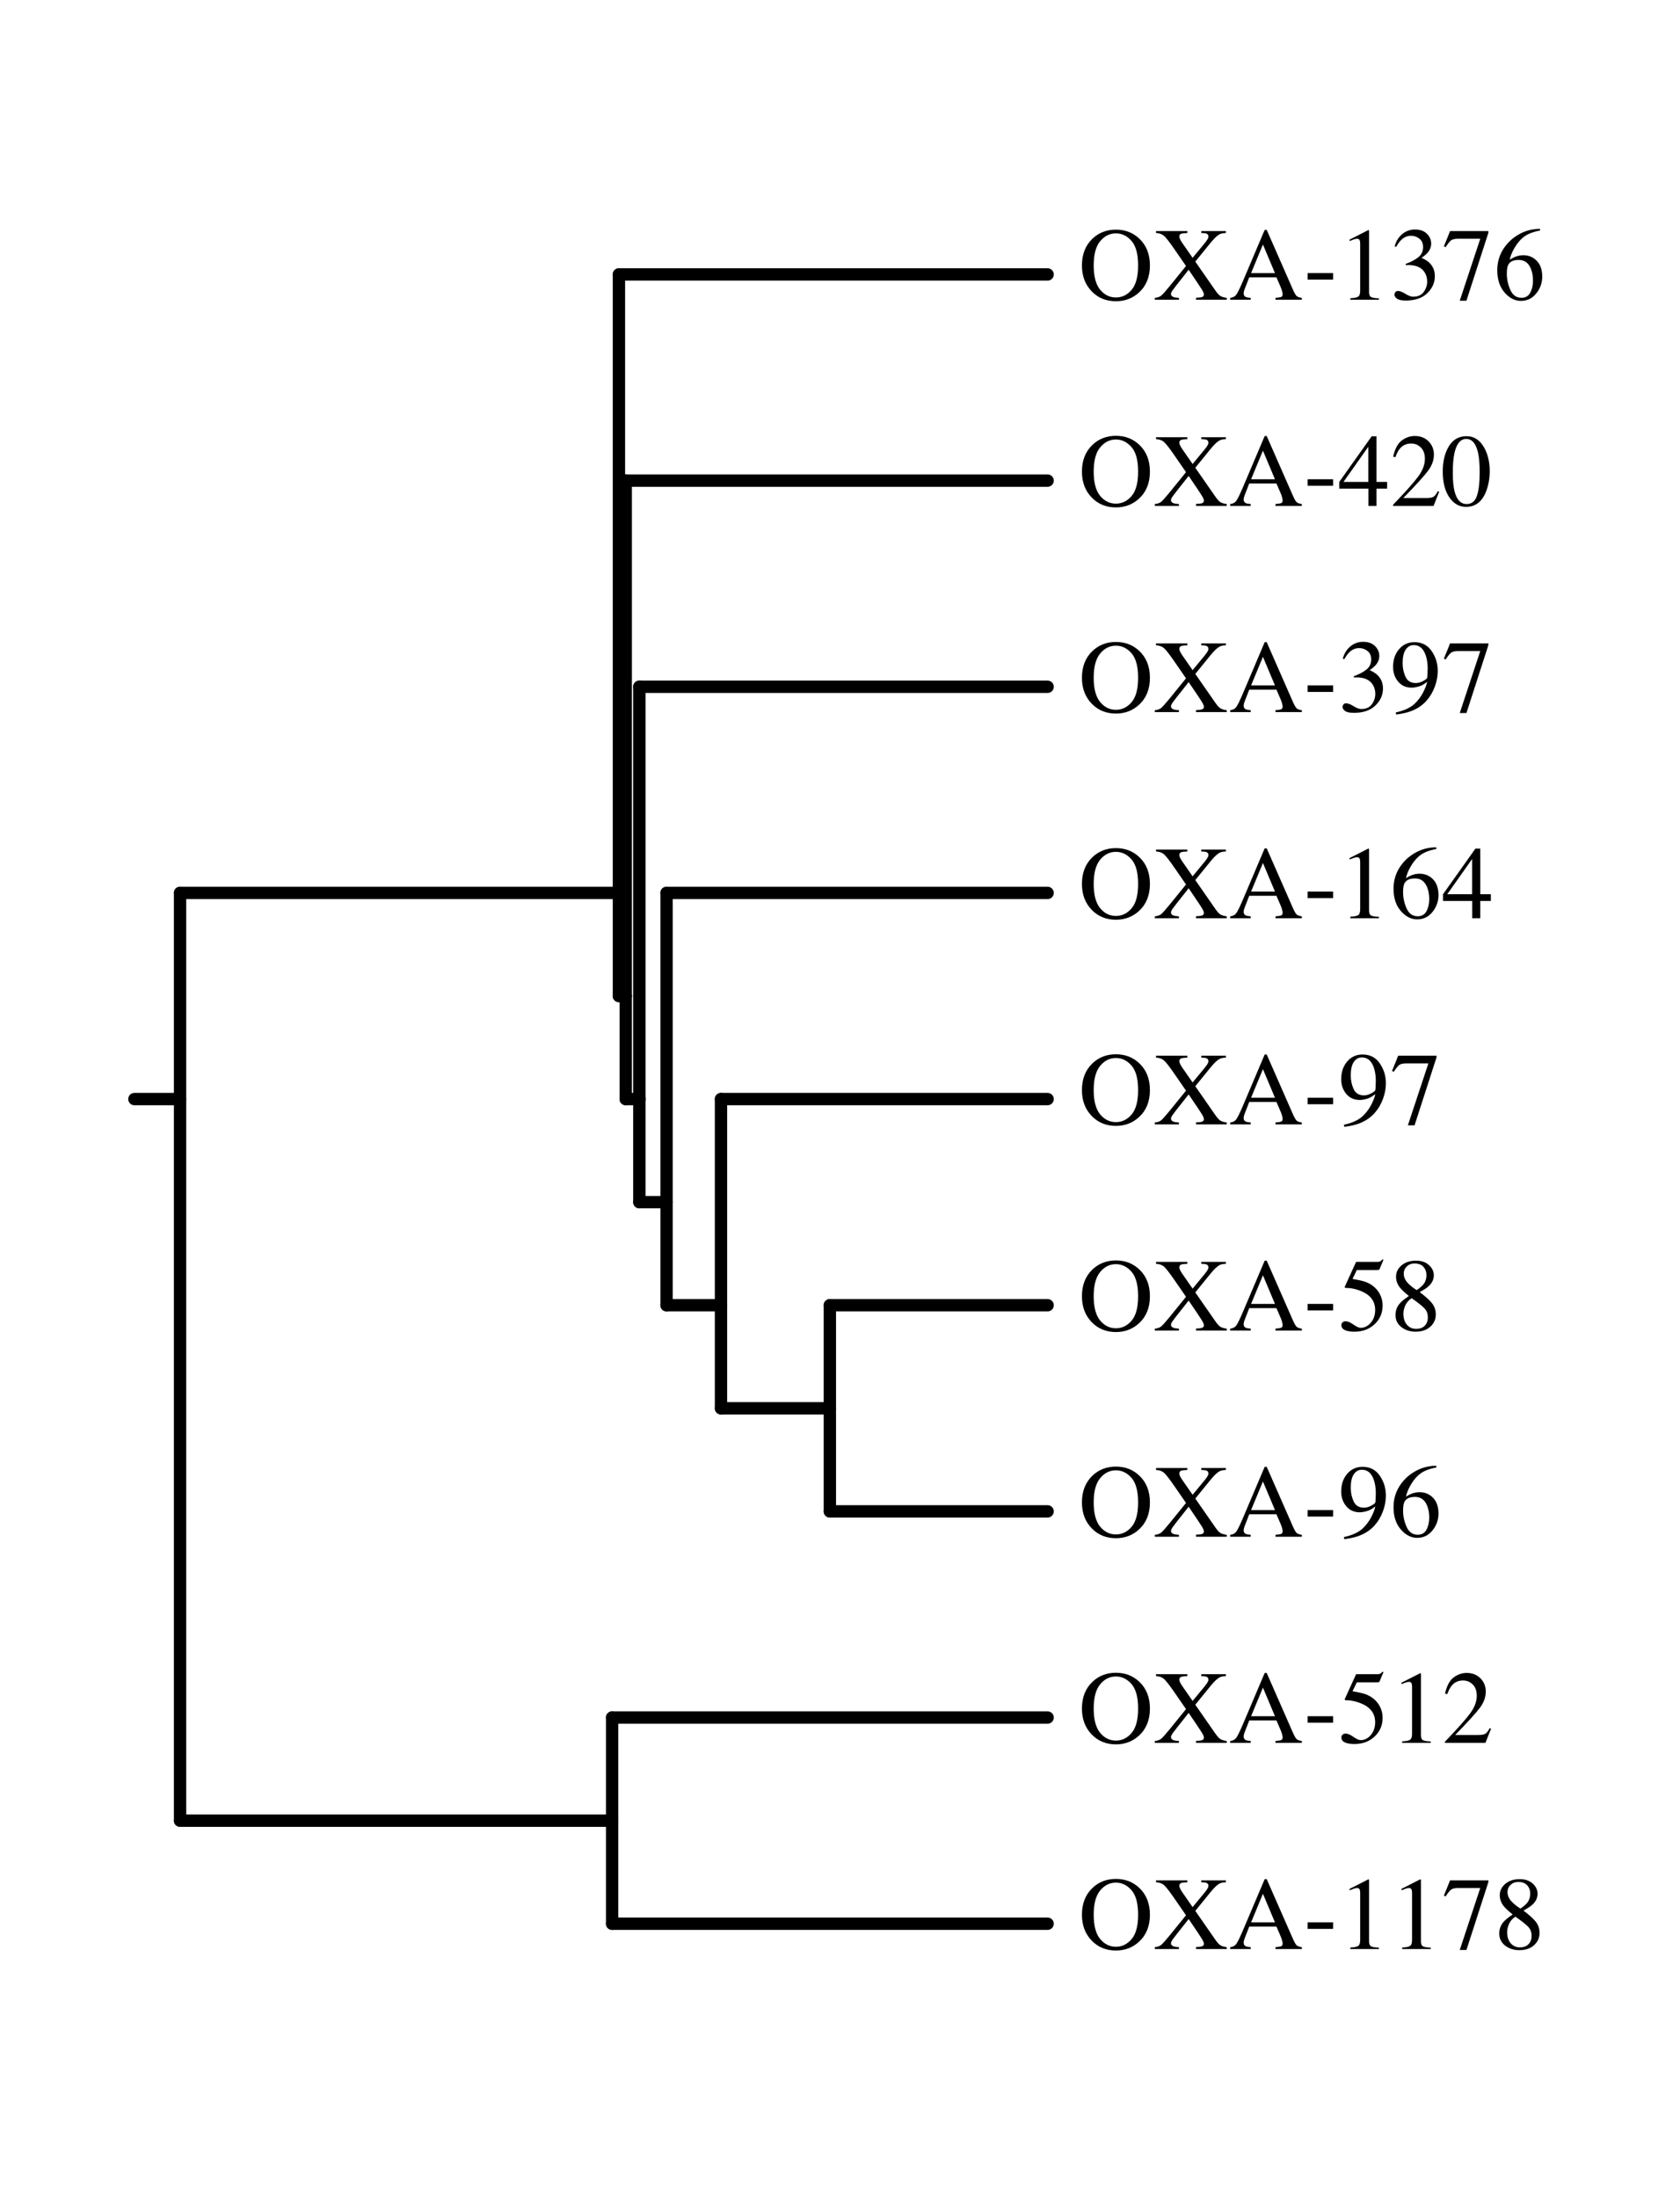 <?xml version="1.0" encoding="UTF-8"?>
<svg xmlns="http://www.w3.org/2000/svg" xmlns:xlink="http://www.w3.org/1999/xlink" width="585pt" height="765pt" viewBox="0 0 585 765">
<defs>
<g>
<g id="glyph-0-0">
<path d="M 5.172 -11.938 C 5.172 -8.145 5.914 -5.336 7.406 -3.516 C 8.906 -1.703 10.738 -0.797 12.906 -0.797 C 15.039 -0.797 16.863 -1.68 18.375 -3.453 C 19.883 -5.223 20.641 -8.051 20.641 -11.938 C 20.641 -15.875 19.875 -18.719 18.344 -20.469 C 16.812 -22.227 15 -23.109 12.906 -23.109 C 10.75 -23.109 8.922 -22.195 7.422 -20.375 C 5.922 -18.562 5.172 -15.75 5.172 -11.938 Z M 1.078 -11.938 C 1.078 -15.801 2.285 -18.895 4.703 -21.219 C 6.93 -23.344 9.664 -24.406 12.906 -24.406 C 16.164 -24.406 18.906 -23.336 21.125 -21.203 C 23.539 -18.891 24.75 -15.801 24.75 -11.938 C 24.75 -8.02 23.504 -4.906 21.016 -2.594 C 18.773 -0.52 16.07 0.516 12.906 0.516 C 9.52 0.516 6.711 -0.629 4.484 -2.922 C 2.211 -5.266 1.078 -8.27 1.078 -11.938 Z M 12.906 -24.406 Z M 12.906 -24.406 "/>
</g>
<g id="glyph-0-1">
<path d="M 0.375 -0.656 C 1.344 -0.758 2.078 -1.016 2.578 -1.422 C 3.086 -1.836 4.094 -2.961 5.594 -4.797 L 11.234 -11.75 L 7.234 -17.547 C 5.504 -20.055 4.289 -21.617 3.594 -22.234 C 2.895 -22.848 1.961 -23.18 0.797 -23.234 L 0.797 -23.906 L 11.688 -23.906 L 11.688 -23.234 C 10.645 -23.191 9.969 -23.117 9.656 -23.016 C 9.164 -22.867 8.922 -22.535 8.922 -22.016 C 8.922 -21.68 9.039 -21.285 9.281 -20.828 C 9.395 -20.598 9.555 -20.328 9.766 -20.016 L 13.531 -14.594 L 17.641 -19.562 C 18.234 -20.281 18.641 -20.859 18.859 -21.297 C 18.984 -21.547 19.047 -21.781 19.047 -22 C 19.047 -22.531 18.789 -22.879 18.281 -23.047 C 17.957 -23.16 17.379 -23.223 16.547 -23.234 L 16.547 -23.906 L 25.125 -23.906 L 25.125 -23.234 C 24.156 -23.211 23.406 -23.055 22.875 -22.766 C 22.039 -22.305 21.008 -21.32 19.781 -19.812 L 14.469 -13.281 L 21.391 -3.328 C 22.129 -2.266 22.742 -1.586 23.234 -1.297 C 23.734 -1.004 24.461 -0.789 25.422 -0.656 L 25.422 0 L 14.719 0 L 14.719 -0.703 C 15.738 -0.723 16.453 -0.812 16.859 -0.969 C 17.266 -1.125 17.469 -1.422 17.469 -1.859 C 17.469 -2.234 17.195 -2.852 16.656 -3.719 C 16.113 -4.594 14.613 -6.832 12.156 -10.438 L 7.891 -5.047 C 7.266 -4.254 6.828 -3.676 6.578 -3.312 C 6.191 -2.738 6 -2.312 6 -2.031 C 6 -1.508 6.305 -1.145 6.922 -0.938 C 7.285 -0.801 7.898 -0.707 8.766 -0.656 L 8.766 0 L 0.375 0 Z M 0.375 -0.656 "/>
</g>
<g id="glyph-0-2">
<path d="M 16.125 -9.281 L 11.938 -19.234 L 7.812 -9.281 Z M 0.531 0 L 0.531 -0.656 C 1.457 -0.758 2.148 -1.109 2.609 -1.703 C 3.078 -2.305 3.879 -3.938 5.016 -6.594 L 12.547 -24.328 L 13.25 -24.328 L 22.25 -3.844 C 22.844 -2.477 23.316 -1.633 23.672 -1.312 C 24.035 -0.988 24.641 -0.77 25.484 -0.656 L 25.484 0 L 16.297 0 L 16.297 -0.656 C 17.359 -0.75 18.039 -0.863 18.344 -1 C 18.645 -1.133 18.797 -1.469 18.797 -2 C 18.797 -2.176 18.738 -2.484 18.625 -2.922 C 18.508 -3.367 18.348 -3.844 18.141 -4.344 L 16.641 -7.812 L 7.172 -7.812 C 6.234 -5.445 5.672 -4.004 5.484 -3.484 C 5.305 -2.961 5.219 -2.547 5.219 -2.234 C 5.219 -1.629 5.469 -1.207 5.969 -0.969 C 6.27 -0.832 6.844 -0.727 7.688 -0.656 L 7.688 0 Z M 12.891 -24.328 Z M 12.891 -24.328 "/>
</g>
<g id="glyph-0-3">
<path d="M 1.406 -9.281 L 10.281 -9.281 L 10.281 -7.016 L 1.406 -7.016 Z M 1.406 -9.281 "/>
</g>
<g id="glyph-0-4">
<path d="M 10.688 -24.234 C 10.738 -24.172 10.766 -24.125 10.766 -24.094 C 10.773 -24.07 10.781 -24.008 10.781 -23.906 L 10.781 -2.656 C 10.781 -1.758 11.02 -1.188 11.5 -0.938 C 11.977 -0.688 12.879 -0.539 14.203 -0.5 L 14.203 0 L 4.25 0 L 4.25 -0.531 C 5.676 -0.602 6.602 -0.797 7.031 -1.109 C 7.469 -1.43 7.688 -2.117 7.688 -3.172 L 7.688 -19.516 C 7.688 -20.078 7.613 -20.504 7.469 -20.797 C 7.332 -21.086 7.031 -21.234 6.562 -21.234 C 6.258 -21.234 5.863 -21.145 5.375 -20.969 C 4.883 -20.801 4.426 -20.625 4 -20.438 L 4 -20.938 L 10.484 -24.234 Z M 10.688 -24.234 "/>
</g>
<g id="glyph-0-5">
<path d="M 2.797 -3.062 C 3.453 -3.062 4.312 -2.727 5.375 -2.062 C 6.438 -1.395 7.336 -1.062 8.078 -1.062 C 9.723 -1.062 10.945 -1.613 11.75 -2.719 C 12.551 -3.832 12.953 -5.039 12.953 -6.344 C 12.953 -7.602 12.629 -8.711 11.984 -9.672 C 10.891 -11.273 9.039 -12.078 6.438 -12.078 C 6.281 -12.078 6.129 -12.07 5.984 -12.062 C 5.848 -12.062 5.688 -12.051 5.5 -12.031 L 5.469 -12.484 C 7.352 -13.172 8.832 -13.953 9.906 -14.828 C 10.988 -15.711 11.531 -16.879 11.531 -18.328 C 11.531 -19.609 11.102 -20.582 10.25 -21.25 C 9.406 -21.926 8.438 -22.266 7.344 -22.266 C 6.039 -22.266 4.898 -21.785 3.922 -20.828 C 3.379 -20.316 2.797 -19.52 2.172 -18.438 L 1.625 -18.562 C 2.094 -20.344 2.969 -21.77 4.25 -22.844 C 5.531 -23.914 7.016 -24.453 8.703 -24.453 C 10.492 -24.453 11.879 -23.957 12.859 -22.969 C 13.848 -21.977 14.344 -20.836 14.344 -19.547 C 14.344 -18.398 13.938 -17.352 13.125 -16.406 C 12.664 -15.863 11.953 -15.258 10.984 -14.594 C 12.117 -14.102 13.023 -13.535 13.703 -12.891 C 14.984 -11.66 15.625 -10.098 15.625 -8.203 C 15.625 -5.961 14.742 -3.988 12.984 -2.281 C 11.234 -0.582 8.734 0.266 5.484 0.266 C 4.035 0.266 3.02 0.051 2.438 -0.375 C 1.852 -0.801 1.562 -1.266 1.562 -1.766 C 1.562 -2.066 1.66 -2.359 1.859 -2.641 C 2.055 -2.922 2.367 -3.062 2.797 -3.062 Z M 2.797 -3.062 "/>
</g>
<g id="glyph-0-6">
<path d="M 16.203 -23.906 L 16.203 -23.312 L 8.562 0.328 L 6.234 0.328 L 13.375 -21.234 L 5.688 -21.234 C 4.539 -21.234 3.719 -21.047 3.219 -20.672 C 2.719 -20.297 2.086 -19.508 1.328 -18.312 L 0.703 -18.594 C 1.473 -20.469 1.945 -21.625 2.125 -22.062 C 2.312 -22.508 2.551 -23.125 2.844 -23.906 Z M 16.203 -23.906 "/>
</g>
<g id="glyph-0-7">
<path d="M 16.891 -8.031 C 16.891 -5.875 16.195 -3.93 14.812 -2.203 C 13.438 -0.473 11.645 0.391 9.438 0.391 C 7.363 0.391 5.477 -0.578 3.781 -2.516 C 2.082 -4.461 1.234 -7.047 1.234 -10.266 C 1.234 -14.422 2.879 -17.984 6.172 -20.953 C 9.109 -23.441 12.414 -24.688 16.094 -24.688 L 16.172 -24.109 C 14.703 -23.836 13.438 -23.469 12.375 -23 C 11.312 -22.539 10.363 -21.895 9.531 -21.062 C 8.664 -20.219 7.859 -19.141 7.109 -17.828 C 6.359 -16.523 5.844 -15.234 5.562 -13.953 C 6.289 -14.398 6.914 -14.727 7.438 -14.938 C 8.383 -15.312 9.332 -15.5 10.281 -15.5 C 12.156 -15.5 13.723 -14.852 14.984 -13.562 C 16.254 -12.27 16.891 -10.426 16.891 -8.031 Z M 13.672 -6.672 C 13.672 -8.234 13.422 -9.617 12.922 -10.828 C 12.098 -12.848 10.703 -13.859 8.734 -13.859 C 6.91 -13.859 5.695 -13.316 5.094 -12.234 C 4.738 -11.609 4.562 -10.551 4.562 -9.062 C 4.562 -7.145 4.969 -5.27 5.781 -3.438 C 6.602 -1.602 7.898 -0.688 9.672 -0.688 C 11.066 -0.688 12.082 -1.281 12.719 -2.469 C 13.352 -3.664 13.672 -5.066 13.672 -6.672 Z M 13.672 -6.672 "/>
</g>
<g id="glyph-0-8">
<path d="M 10.531 -20.609 L 1.875 -8.359 L 10.531 -8.359 Z M 11.688 -24.234 L 13.375 -24.234 L 13.375 -8.359 L 17.062 -8.359 L 17.062 -6.016 L 13.375 -6.016 L 13.375 0 L 10.562 0 L 10.562 -6.016 L 0.406 -6.016 L 0.406 -8.359 Z M 11.688 -24.234 "/>
</g>
<g id="glyph-0-9">
<path d="M 1.078 -0.406 C 5.379 -4.875 8.301 -8.156 9.844 -10.25 C 11.383 -12.344 12.156 -14.383 12.156 -16.375 C 12.156 -18.113 11.68 -19.438 10.734 -20.344 C 9.797 -21.258 8.676 -21.719 7.375 -21.719 C 5.758 -21.719 4.453 -21.129 3.453 -19.953 C 2.898 -19.305 2.375 -18.312 1.875 -16.969 L 1.109 -17.125 C 1.703 -19.832 2.695 -21.711 4.094 -22.766 C 5.5 -23.816 7.008 -24.344 8.625 -24.344 C 10.613 -24.344 12.223 -23.711 13.453 -22.453 C 14.68 -21.203 15.297 -19.676 15.297 -17.875 C 15.297 -15.938 14.629 -14.07 13.297 -12.281 C 11.973 -10.5 9.086 -7.32 4.641 -2.75 L 12.734 -2.75 C 13.859 -2.75 14.648 -2.883 15.109 -3.156 C 15.578 -3.426 16.098 -4.086 16.672 -5.141 L 17.125 -4.922 L 15.172 0 L 1.078 0 Z M 1.078 -0.406 "/>
</g>
<g id="glyph-0-10">
<path d="M 8.641 -0.656 C 10.367 -0.656 11.555 -1.598 12.203 -3.484 C 12.848 -5.379 13.172 -8.125 13.172 -11.719 C 13.172 -14.57 12.977 -16.852 12.594 -18.562 C 11.863 -21.727 10.5 -23.312 8.5 -23.312 C 6.5 -23.312 5.129 -21.68 4.391 -18.422 C 4.004 -16.68 3.812 -14.383 3.812 -11.531 C 3.812 -8.863 4.008 -6.734 4.406 -5.141 C 5.156 -2.148 6.566 -0.656 8.641 -0.656 Z M 8.594 -24.266 C 11.289 -24.266 13.391 -22.848 14.891 -20.016 C 16.078 -17.723 16.672 -15.094 16.672 -12.125 C 16.672 -9.781 16.305 -7.57 15.578 -5.5 C 14.203 -1.613 11.82 0.328 8.438 0.328 C 6.113 0.328 4.207 -0.723 2.719 -2.828 C 1.113 -5.066 0.312 -8.117 0.312 -11.984 C 0.312 -15.016 0.848 -17.625 1.922 -19.812 C 3.367 -22.781 5.594 -24.266 8.594 -24.266 Z M 8.594 -24.266 "/>
</g>
<g id="glyph-0-11">
<path d="M 9.016 -10.109 C 9.816 -10.109 10.641 -10.332 11.484 -10.781 C 12.336 -11.227 12.828 -11.602 12.953 -11.906 C 12.992 -12.02 13.031 -12.457 13.062 -13.219 C 13.102 -13.977 13.125 -14.594 13.125 -15.062 C 13.125 -17.508 12.711 -19.492 11.891 -21.016 C 11.066 -22.547 9.859 -23.312 8.266 -23.312 C 7.117 -23.312 6.188 -22.785 5.469 -21.734 C 4.758 -20.691 4.406 -19.133 4.406 -17.062 C 4.406 -15.344 4.738 -13.754 5.406 -12.297 C 6.07 -10.836 7.273 -10.109 9.016 -10.109 Z M 8.516 -24.328 C 11.109 -24.328 13.109 -23.297 14.516 -21.234 C 15.93 -19.172 16.641 -16.867 16.641 -14.328 C 16.641 -12.535 16.301 -10.719 15.625 -8.875 C 14.957 -7.031 13.984 -5.383 12.703 -3.938 C 11.203 -2.258 9.305 -1.02 7.016 -0.219 C 5.734 0.238 4.117 0.594 2.172 0.844 L 2 0.141 C 3.219 -0.141 4.234 -0.441 5.047 -0.766 C 6.504 -1.336 7.676 -2.039 8.562 -2.875 C 9.801 -4.062 10.797 -5.383 11.547 -6.844 C 12.297 -8.312 12.766 -9.539 12.953 -10.531 L 12.328 -10.078 C 11.461 -9.41 10.441 -8.957 9.266 -8.719 C 8.648 -8.57 8.086 -8.5 7.578 -8.5 C 5.586 -8.5 4.004 -9.207 2.828 -10.625 C 1.66 -12.039 1.078 -13.734 1.078 -15.703 C 1.078 -18.203 1.77 -20.266 3.156 -21.891 C 4.551 -23.516 6.336 -24.328 8.516 -24.328 Z M 8.516 -24.328 "/>
</g>
<g id="glyph-0-12">
<path d="M 2.703 -3.234 C 3.367 -3.234 4.242 -2.852 5.328 -2.094 C 6.422 -1.332 7.258 -0.953 7.844 -0.953 C 9.195 -0.953 10.379 -1.547 11.391 -2.734 C 12.398 -3.93 12.906 -5.398 12.906 -7.141 C 12.906 -10.191 11.285 -12.383 8.047 -13.719 C 6.242 -14.457 4.566 -14.828 3.016 -14.828 C 2.754 -14.828 2.594 -14.836 2.531 -14.859 C 2.469 -14.879 2.391 -14.941 2.297 -15.047 C 2.316 -15.141 2.332 -15.219 2.344 -15.281 C 2.363 -15.344 2.391 -15.406 2.422 -15.469 L 6.266 -23.906 L 13.828 -23.906 C 14.203 -23.906 14.492 -23.969 14.703 -24.094 C 14.91 -24.227 15.176 -24.469 15.5 -24.812 L 15.781 -24.578 L 14.406 -21.312 C 14.363 -21.207 14.234 -21.141 14.016 -21.109 C 13.805 -21.078 13.578 -21.062 13.328 -21.062 L 6.516 -21.062 L 5.016 -17.969 C 6.941 -17.645 8.352 -17.336 9.25 -17.047 C 10.719 -16.547 11.941 -15.816 12.922 -14.859 C 13.773 -14.016 14.414 -13.07 14.844 -12.031 C 15.281 -11 15.5 -9.898 15.5 -8.734 C 15.5 -6.129 14.57 -3.957 12.719 -2.219 C 10.875 -0.477 8.535 0.391 5.703 0.391 C 4.547 0.391 3.613 0.273 2.906 0.047 C 1.727 -0.316 1.141 -0.969 1.141 -1.906 C 1.141 -2.258 1.266 -2.566 1.516 -2.828 C 1.773 -3.098 2.172 -3.234 2.703 -3.234 Z M 2.703 -3.234 "/>
</g>
<g id="glyph-0-13">
<path d="M 9.078 -0.594 C 10.43 -0.594 11.453 -0.969 12.141 -1.719 C 12.836 -2.477 13.188 -3.422 13.188 -4.547 C 13.188 -5.828 12.816 -6.863 12.078 -7.656 C 11.348 -8.457 9.844 -9.66 7.562 -11.266 C 6.551 -10.629 5.816 -9.805 5.359 -8.797 C 4.898 -7.785 4.672 -6.812 4.672 -5.875 C 4.672 -4.258 5.082 -2.973 5.906 -2.016 C 6.738 -1.066 7.797 -0.594 9.078 -0.594 Z M 9.312 -14.078 C 10.414 -14.848 11.18 -15.5 11.609 -16.031 C 12.336 -16.938 12.703 -18.031 12.703 -19.312 C 12.703 -20.426 12.359 -21.375 11.672 -22.156 C 10.984 -22.945 9.938 -23.344 8.531 -23.344 C 7.457 -23.344 6.566 -23 5.859 -22.312 C 5.148 -21.633 4.797 -20.805 4.797 -19.828 C 4.797 -18.723 5.207 -17.695 6.031 -16.75 C 6.863 -15.801 7.957 -14.91 9.312 -14.078 Z M 6.594 -12.031 C 5.039 -13.281 3.984 -14.273 3.422 -15.016 C 2.547 -16.141 2.109 -17.383 2.109 -18.75 C 2.109 -20.301 2.754 -21.617 4.047 -22.703 C 5.336 -23.785 7.008 -24.328 9.062 -24.328 C 10.957 -24.328 12.461 -23.812 13.578 -22.781 C 14.703 -21.758 15.266 -20.578 15.266 -19.234 C 15.266 -17.848 14.691 -16.609 13.547 -15.516 C 12.891 -14.898 11.828 -14.188 10.359 -13.375 C 12.359 -11.883 13.789 -10.586 14.656 -9.484 C 15.52 -8.391 15.953 -7.098 15.953 -5.609 C 15.953 -3.91 15.312 -2.484 14.031 -1.328 C 12.758 -0.18 11.051 0.391 8.906 0.391 C 6.988 0.391 5.344 -0.141 3.969 -1.203 C 2.602 -2.266 1.922 -3.672 1.922 -5.422 C 1.922 -6.91 2.395 -8.223 3.344 -9.359 C 3.969 -10.109 5.051 -11 6.594 -12.031 Z M 6.594 -12.031 "/>
</g>
</g>
</defs>
<path fill="none" stroke-width="43" stroke-linecap="round" stroke-linejoin="round" stroke="rgb(0%, 0%, 0%)" stroke-opacity="1" stroke-miterlimit="10" d="M 626.992 3825 L 468.008 3825 " transform="matrix(0.1, 0, 0, -0.1, 0, 765)"/>
<path fill="none" stroke-width="43" stroke-linecap="round" stroke-linejoin="round" stroke="rgb(0%, 0%, 0%)" stroke-opacity="1" stroke-miterlimit="10" d="M 626.992 4542.5 L 626.992 3825 " transform="matrix(0.1, 0, 0, -0.1, 0, 765)"/>
<path fill="none" stroke-width="43" stroke-linecap="round" stroke-linejoin="round" stroke="rgb(0%, 0%, 0%)" stroke-opacity="1" stroke-miterlimit="10" d="M 2155.195 4542.5 L 626.992 4542.5 " transform="matrix(0.1, 0, 0, -0.1, 0, 765)"/>
<path fill="none" stroke-width="43" stroke-linecap="round" stroke-linejoin="round" stroke="rgb(0%, 0%, 0%)" stroke-opacity="1" stroke-miterlimit="10" d="M 2155.195 6694.883 L 2155.195 4542.5 " transform="matrix(0.1, 0, 0, -0.1, 0, 765)"/>
<path fill="none" stroke-width="43" stroke-linecap="round" stroke-linejoin="round" stroke="rgb(0%, 0%, 0%)" stroke-opacity="1" stroke-miterlimit="10" d="M 3647.891 6694.883 L 2155.195 6694.883 " transform="matrix(0.1, 0, 0, -0.1, 0, 765)"/>
<path fill="none" stroke-width="43" stroke-linecap="round" stroke-linejoin="round" stroke="rgb(0%, 0%, 0%)" stroke-opacity="1" stroke-miterlimit="10" d="M 2155.195 4183.711 L 2155.195 4542.5 " transform="matrix(0.1, 0, 0, -0.1, 0, 765)"/>
<path fill="none" stroke-width="43" stroke-linecap="round" stroke-linejoin="round" stroke="rgb(0%, 0%, 0%)" stroke-opacity="1" stroke-miterlimit="10" d="M 2178.906 4183.711 L 2155.195 4183.711 " transform="matrix(0.1, 0, 0, -0.1, 0, 765)"/>
<path fill="none" stroke-width="43" stroke-linecap="round" stroke-linejoin="round" stroke="rgb(0%, 0%, 0%)" stroke-opacity="1" stroke-miterlimit="10" d="M 2178.906 5977.383 L 2178.906 4183.711 " transform="matrix(0.1, 0, 0, -0.1, 0, 765)"/>
<path fill="none" stroke-width="43" stroke-linecap="round" stroke-linejoin="round" stroke="rgb(0%, 0%, 0%)" stroke-opacity="1" stroke-miterlimit="10" d="M 3647.891 5977.383 L 2178.906 5977.383 " transform="matrix(0.1, 0, 0, -0.1, 0, 765)"/>
<path fill="none" stroke-width="43" stroke-linecap="round" stroke-linejoin="round" stroke="rgb(0%, 0%, 0%)" stroke-opacity="1" stroke-miterlimit="10" d="M 2178.906 3825 L 2178.906 4183.711 " transform="matrix(0.1, 0, 0, -0.1, 0, 765)"/>
<path fill="none" stroke-width="43" stroke-linecap="round" stroke-linejoin="round" stroke="rgb(0%, 0%, 0%)" stroke-opacity="1" stroke-miterlimit="10" d="M 2226.289 3825 L 2178.906 3825 " transform="matrix(0.1, 0, 0, -0.1, 0, 765)"/>
<path fill="none" stroke-width="43" stroke-linecap="round" stroke-linejoin="round" stroke="rgb(0%, 0%, 0%)" stroke-opacity="1" stroke-miterlimit="10" d="M 2226.289 5259.883 L 2226.289 3825 " transform="matrix(0.1, 0, 0, -0.1, 0, 765)"/>
<path fill="none" stroke-width="43" stroke-linecap="round" stroke-linejoin="round" stroke="rgb(0%, 0%, 0%)" stroke-opacity="1" stroke-miterlimit="10" d="M 3647.891 5259.883 L 2226.289 5259.883 " transform="matrix(0.1, 0, 0, -0.1, 0, 765)"/>
<path fill="none" stroke-width="43" stroke-linecap="round" stroke-linejoin="round" stroke="rgb(0%, 0%, 0%)" stroke-opacity="1" stroke-miterlimit="10" d="M 2226.289 3466.289 L 2226.289 3825 " transform="matrix(0.1, 0, 0, -0.1, 0, 765)"/>
<path fill="none" stroke-width="43" stroke-linecap="round" stroke-linejoin="round" stroke="rgb(0%, 0%, 0%)" stroke-opacity="1" stroke-miterlimit="10" d="M 2321.094 3466.289 L 2226.289 3466.289 " transform="matrix(0.1, 0, 0, -0.1, 0, 765)"/>
<path fill="none" stroke-width="43" stroke-linecap="round" stroke-linejoin="round" stroke="rgb(0%, 0%, 0%)" stroke-opacity="1" stroke-miterlimit="10" d="M 2321.094 4542.5 L 2321.094 3466.289 " transform="matrix(0.1, 0, 0, -0.1, 0, 765)"/>
<path fill="none" stroke-width="43" stroke-linecap="round" stroke-linejoin="round" stroke="rgb(0%, 0%, 0%)" stroke-opacity="1" stroke-miterlimit="10" d="M 3647.891 4542.5 L 2321.094 4542.5 " transform="matrix(0.1, 0, 0, -0.1, 0, 765)"/>
<path fill="none" stroke-width="43" stroke-linecap="round" stroke-linejoin="round" stroke="rgb(0%, 0%, 0%)" stroke-opacity="1" stroke-miterlimit="10" d="M 2321.094 3107.5 L 2321.094 3466.289 " transform="matrix(0.1, 0, 0, -0.1, 0, 765)"/>
<path fill="none" stroke-width="43" stroke-linecap="round" stroke-linejoin="round" stroke="rgb(0%, 0%, 0%)" stroke-opacity="1" stroke-miterlimit="10" d="M 2510.586 3107.5 L 2321.094 3107.5 " transform="matrix(0.1, 0, 0, -0.1, 0, 765)"/>
<path fill="none" stroke-width="43" stroke-linecap="round" stroke-linejoin="round" stroke="rgb(0%, 0%, 0%)" stroke-opacity="1" stroke-miterlimit="10" d="M 2510.586 3825 L 2510.586 3107.5 " transform="matrix(0.1, 0, 0, -0.1, 0, 765)"/>
<path fill="none" stroke-width="43" stroke-linecap="round" stroke-linejoin="round" stroke="rgb(0%, 0%, 0%)" stroke-opacity="1" stroke-miterlimit="10" d="M 3647.891 3825 L 2510.586 3825 " transform="matrix(0.1, 0, 0, -0.1, 0, 765)"/>
<path fill="none" stroke-width="43" stroke-linecap="round" stroke-linejoin="round" stroke="rgb(0%, 0%, 0%)" stroke-opacity="1" stroke-miterlimit="10" d="M 2510.586 2748.789 L 2510.586 3107.5 " transform="matrix(0.1, 0, 0, -0.1, 0, 765)"/>
<path fill="none" stroke-width="43" stroke-linecap="round" stroke-linejoin="round" stroke="rgb(0%, 0%, 0%)" stroke-opacity="1" stroke-miterlimit="10" d="M 2889.688 2748.789 L 2510.586 2748.789 " transform="matrix(0.1, 0, 0, -0.1, 0, 765)"/>
<path fill="none" stroke-width="43" stroke-linecap="round" stroke-linejoin="round" stroke="rgb(0%, 0%, 0%)" stroke-opacity="1" stroke-miterlimit="10" d="M 2889.688 3107.5 L 2889.688 2748.789 " transform="matrix(0.1, 0, 0, -0.1, 0, 765)"/>
<path fill="none" stroke-width="43" stroke-linecap="round" stroke-linejoin="round" stroke="rgb(0%, 0%, 0%)" stroke-opacity="1" stroke-miterlimit="10" d="M 3647.891 3107.5 L 2889.688 3107.5 " transform="matrix(0.1, 0, 0, -0.1, 0, 765)"/>
<path fill="none" stroke-width="43" stroke-linecap="round" stroke-linejoin="round" stroke="rgb(0%, 0%, 0%)" stroke-opacity="1" stroke-miterlimit="10" d="M 2889.688 2390.117 L 2889.688 2748.789 " transform="matrix(0.1, 0, 0, -0.1, 0, 765)"/>
<path fill="none" stroke-width="43" stroke-linecap="round" stroke-linejoin="round" stroke="rgb(0%, 0%, 0%)" stroke-opacity="1" stroke-miterlimit="10" d="M 3647.891 2390.117 L 2889.688 2390.117 " transform="matrix(0.1, 0, 0, -0.1, 0, 765)"/>
<path fill="none" stroke-width="43" stroke-linecap="round" stroke-linejoin="round" stroke="rgb(0%, 0%, 0%)" stroke-opacity="1" stroke-miterlimit="10" d="M 626.992 1313.789 L 626.992 3825 " transform="matrix(0.1, 0, 0, -0.1, 0, 765)"/>
<path fill="none" stroke-width="43" stroke-linecap="round" stroke-linejoin="round" stroke="rgb(0%, 0%, 0%)" stroke-opacity="1" stroke-miterlimit="10" d="M 2131.484 1313.789 L 626.992 1313.789 " transform="matrix(0.1, 0, 0, -0.1, 0, 765)"/>
<path fill="none" stroke-width="43" stroke-linecap="round" stroke-linejoin="round" stroke="rgb(0%, 0%, 0%)" stroke-opacity="1" stroke-miterlimit="10" d="M 2131.484 1672.617 L 2131.484 1313.789 " transform="matrix(0.1, 0, 0, -0.1, 0, 765)"/>
<path fill="none" stroke-width="43" stroke-linecap="round" stroke-linejoin="round" stroke="rgb(0%, 0%, 0%)" stroke-opacity="1" stroke-miterlimit="10" d="M 3647.891 1672.617 L 2131.484 1672.617 " transform="matrix(0.1, 0, 0, -0.1, 0, 765)"/>
<path fill="none" stroke-width="43" stroke-linecap="round" stroke-linejoin="round" stroke="rgb(0%, 0%, 0%)" stroke-opacity="1" stroke-miterlimit="10" d="M 2131.484 955.117 L 2131.484 1313.789 " transform="matrix(0.1, 0, 0, -0.1, 0, 765)"/>
<path fill="none" stroke-width="43" stroke-linecap="round" stroke-linejoin="round" stroke="rgb(0%, 0%, 0%)" stroke-opacity="1" stroke-miterlimit="10" d="M 3647.891 955.117 L 2131.484 955.117 " transform="matrix(0.1, 0, 0, -0.1, 0, 765)"/>
<g fill="rgb(0%, 0%, 0%)" fill-opacity="1">
<use xlink:href="#glyph-0-0" x="375.667" y="104.325"/>
<use xlink:href="#glyph-0-1" x="401.75" y="104.325"/>
<use xlink:href="#glyph-0-2" x="427.834" y="104.325"/>
<use xlink:href="#glyph-0-3" x="453.917" y="104.325"/>
<use xlink:href="#glyph-0-4" x="465.947" y="104.325"/>
<use xlink:href="#glyph-0-5" x="484.01" y="104.325"/>
<use xlink:href="#glyph-0-6" x="502.074" y="104.325"/>
<use xlink:href="#glyph-0-7" x="520.137" y="104.325"/>
</g>
<g fill="rgb(0%, 0%, 0%)" fill-opacity="1">
<use xlink:href="#glyph-0-0" x="375.667" y="176.072"/>
<use xlink:href="#glyph-0-1" x="401.75" y="176.072"/>
<use xlink:href="#glyph-0-2" x="427.834" y="176.072"/>
<use xlink:href="#glyph-0-3" x="453.917" y="176.072"/>
<use xlink:href="#glyph-0-8" x="465.947" y="176.072"/>
<use xlink:href="#glyph-0-9" x="484.01" y="176.072"/>
<use xlink:href="#glyph-0-10" x="502.074" y="176.072"/>
</g>
<g fill="rgb(0%, 0%, 0%)" fill-opacity="1">
<use xlink:href="#glyph-0-0" x="375.667" y="247.82"/>
<use xlink:href="#glyph-0-1" x="401.75" y="247.82"/>
<use xlink:href="#glyph-0-2" x="427.834" y="247.82"/>
<use xlink:href="#glyph-0-3" x="453.917" y="247.82"/>
<use xlink:href="#glyph-0-5" x="465.947" y="247.82"/>
<use xlink:href="#glyph-0-11" x="484.01" y="247.82"/>
<use xlink:href="#glyph-0-6" x="502.074" y="247.82"/>
</g>
<g fill="rgb(0%, 0%, 0%)" fill-opacity="1">
<use xlink:href="#glyph-0-0" x="375.667" y="319.567"/>
<use xlink:href="#glyph-0-1" x="401.75" y="319.567"/>
<use xlink:href="#glyph-0-2" x="427.834" y="319.567"/>
<use xlink:href="#glyph-0-3" x="453.917" y="319.567"/>
<use xlink:href="#glyph-0-4" x="465.947" y="319.567"/>
<use xlink:href="#glyph-0-7" x="484.01" y="319.567"/>
<use xlink:href="#glyph-0-8" x="502.074" y="319.567"/>
</g>
<g fill="rgb(0%, 0%, 0%)" fill-opacity="1">
<use xlink:href="#glyph-0-0" x="375.667" y="391.314"/>
<use xlink:href="#glyph-0-1" x="401.75" y="391.314"/>
<use xlink:href="#glyph-0-2" x="427.834" y="391.314"/>
<use xlink:href="#glyph-0-3" x="453.917" y="391.314"/>
<use xlink:href="#glyph-0-11" x="465.947" y="391.314"/>
<use xlink:href="#glyph-0-6" x="484.01" y="391.314"/>
</g>
<g fill="rgb(0%, 0%, 0%)" fill-opacity="1">
<use xlink:href="#glyph-0-0" x="375.667" y="463.062"/>
<use xlink:href="#glyph-0-1" x="401.75" y="463.062"/>
<use xlink:href="#glyph-0-2" x="427.834" y="463.062"/>
<use xlink:href="#glyph-0-3" x="453.917" y="463.062"/>
<use xlink:href="#glyph-0-12" x="465.947" y="463.062"/>
<use xlink:href="#glyph-0-13" x="484.01" y="463.062"/>
</g>
<g fill="rgb(0%, 0%, 0%)" fill-opacity="1">
<use xlink:href="#glyph-0-0" x="375.667" y="534.809"/>
<use xlink:href="#glyph-0-1" x="401.75" y="534.809"/>
<use xlink:href="#glyph-0-2" x="427.834" y="534.809"/>
<use xlink:href="#glyph-0-3" x="453.917" y="534.809"/>
<use xlink:href="#glyph-0-11" x="465.947" y="534.809"/>
<use xlink:href="#glyph-0-7" x="484.01" y="534.809"/>
</g>
<g fill="rgb(0%, 0%, 0%)" fill-opacity="1">
<use xlink:href="#glyph-0-0" x="375.667" y="606.556"/>
<use xlink:href="#glyph-0-1" x="401.75" y="606.556"/>
<use xlink:href="#glyph-0-2" x="427.834" y="606.556"/>
<use xlink:href="#glyph-0-3" x="453.917" y="606.556"/>
<use xlink:href="#glyph-0-12" x="465.947" y="606.556"/>
<use xlink:href="#glyph-0-4" x="484.01" y="606.556"/>
<use xlink:href="#glyph-0-9" x="502.074" y="606.556"/>
</g>
<g fill="rgb(0%, 0%, 0%)" fill-opacity="1">
<use xlink:href="#glyph-0-0" x="375.667" y="678.303"/>
<use xlink:href="#glyph-0-1" x="401.75" y="678.303"/>
<use xlink:href="#glyph-0-2" x="427.834" y="678.303"/>
<use xlink:href="#glyph-0-3" x="453.917" y="678.303"/>
<use xlink:href="#glyph-0-4" x="465.947" y="678.303"/>
<use xlink:href="#glyph-0-4" x="484.01" y="678.303"/>
<use xlink:href="#glyph-0-6" x="502.074" y="678.303"/>
<use xlink:href="#glyph-0-13" x="520.137" y="678.303"/>
</g>
</svg>
